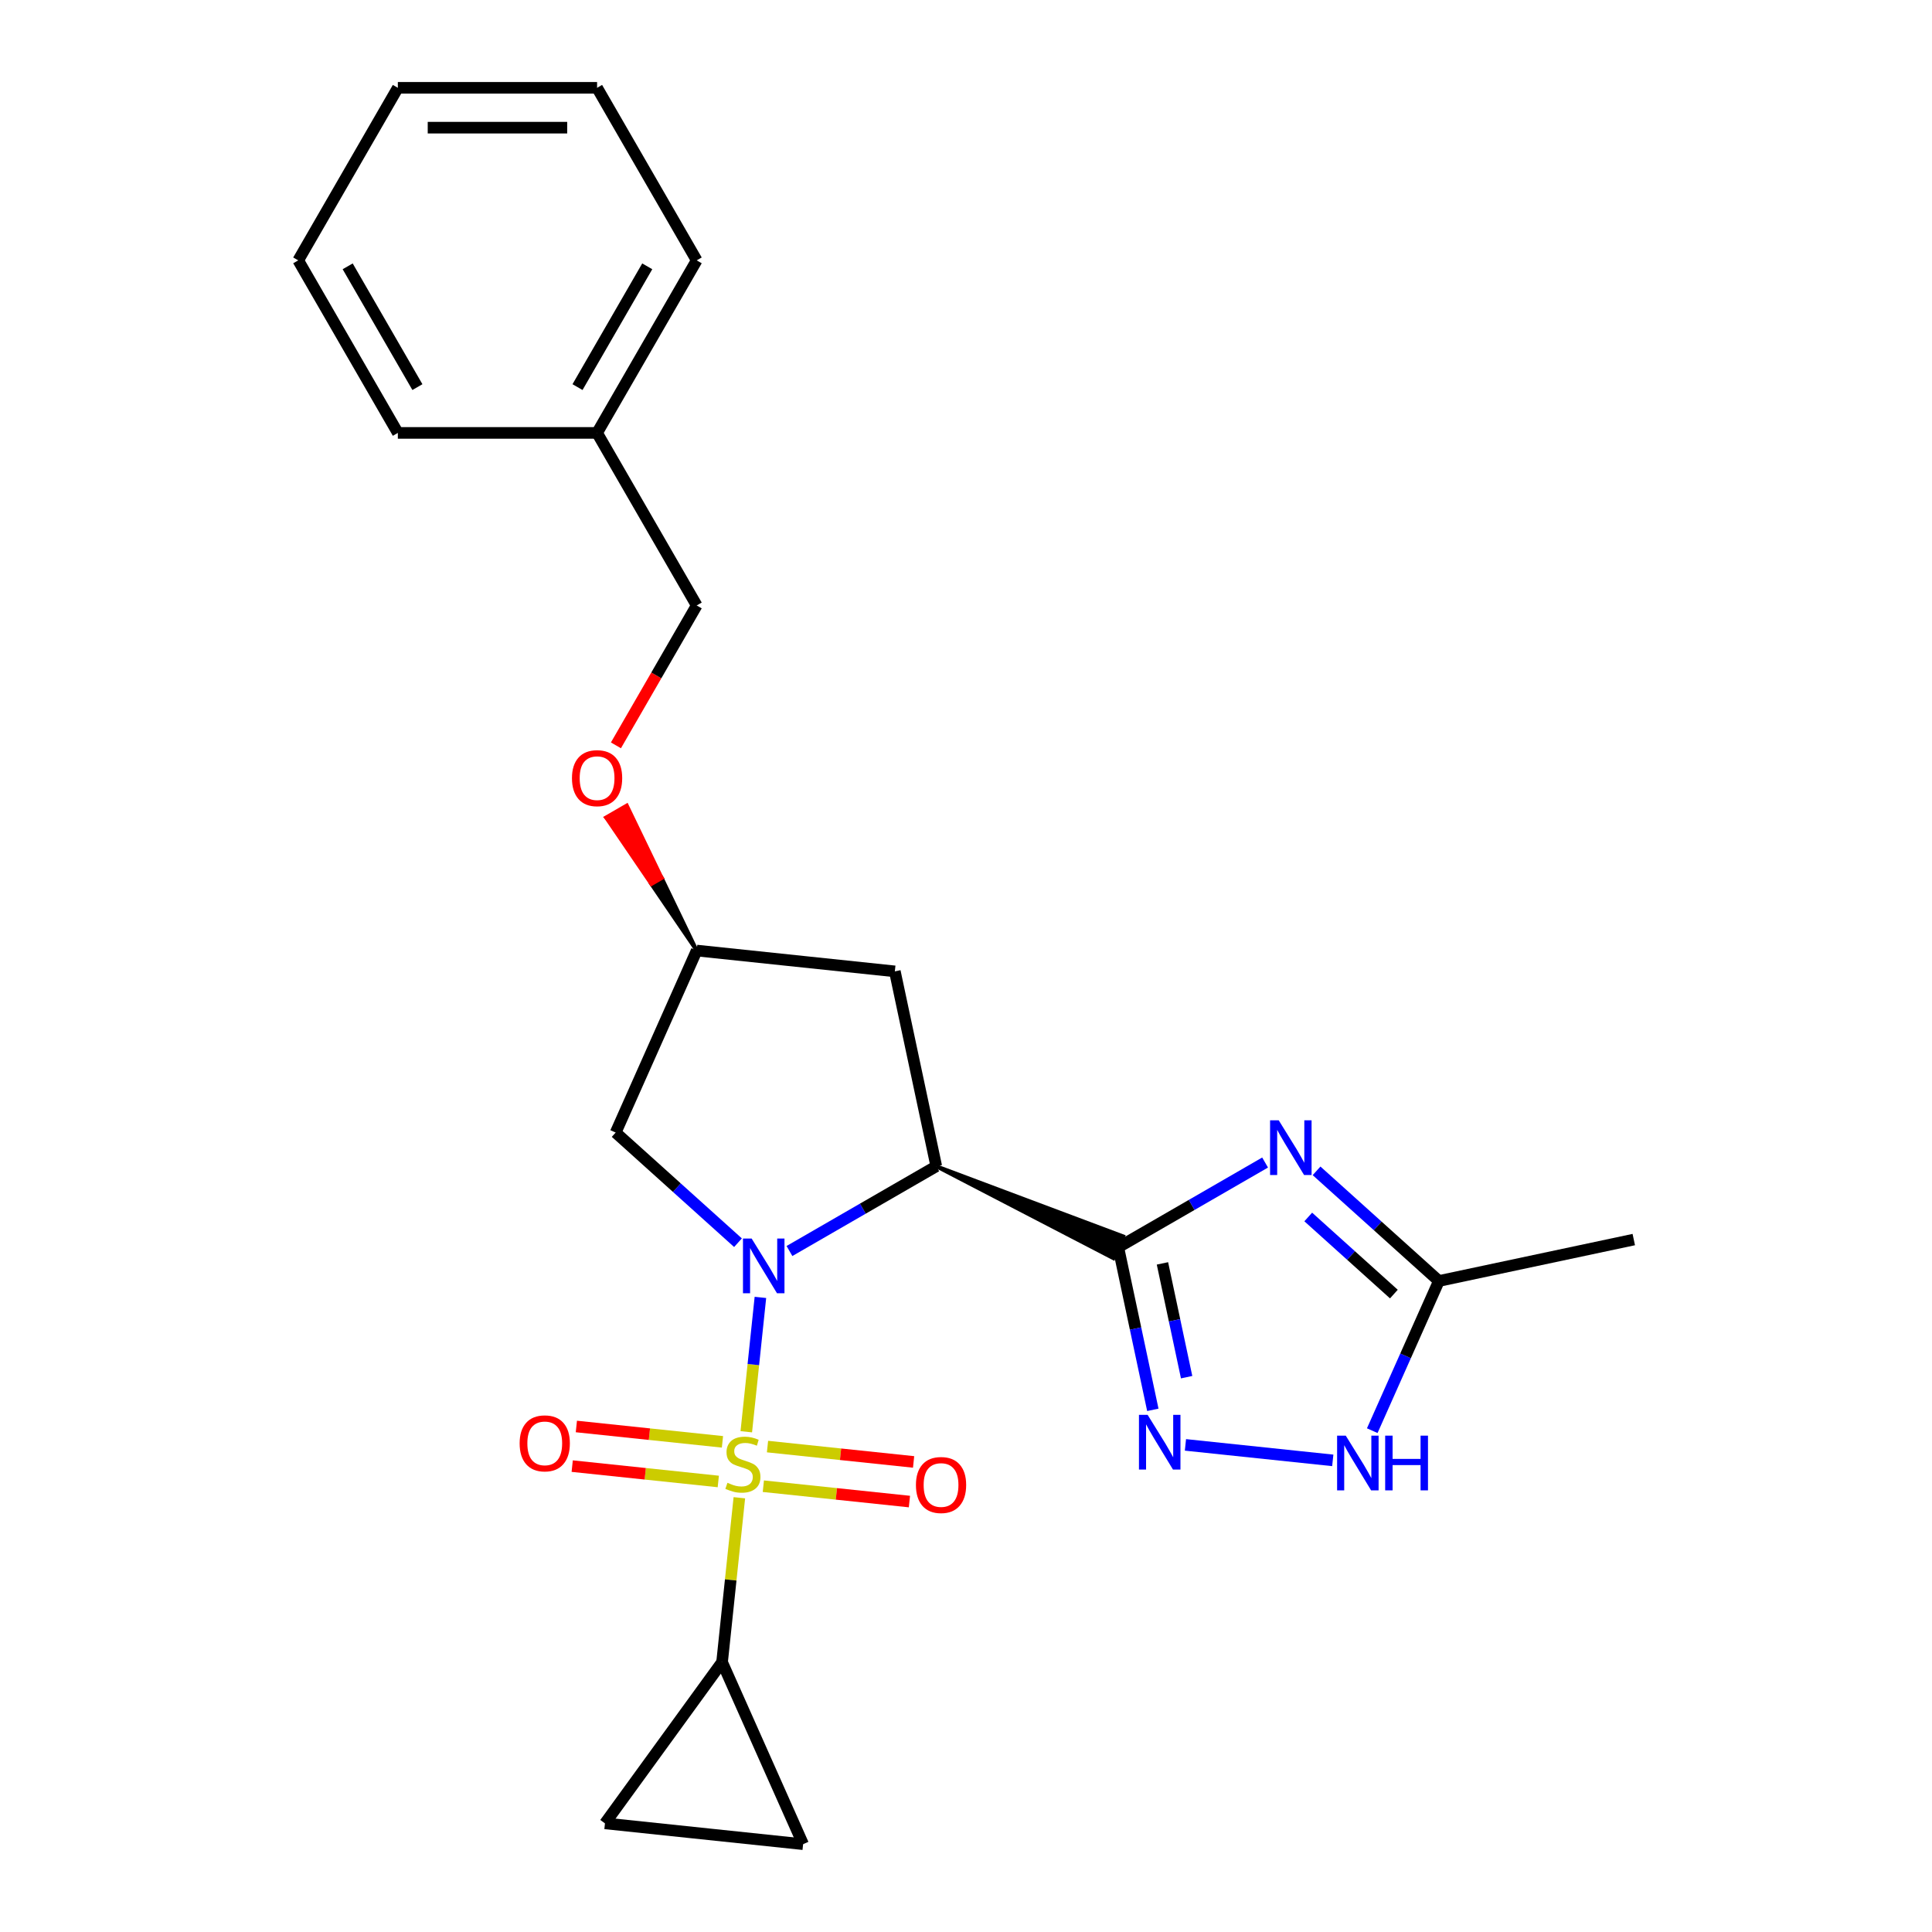 <?xml version='1.0' encoding='iso-8859-1'?>
<svg version='1.1' baseProfile='full'
              xmlns='http://www.w3.org/2000/svg'
                      xmlns:rdkit='http://www.rdkit.org/xml'
                      xmlns:xlink='http://www.w3.org/1999/xlink'
                  xml:space='preserve'
width='1000px' height='1000px' viewBox='0 0 1000 1000'>
<!-- END OF HEADER -->
<rect style='opacity:1.0;fill:#FFFFFF;stroke:none' width='1000' height='1000' x='0' y='0'> </rect>
<path class='bond-0' d='M 386.278,741.077 L 389.933,706.305' style='fill:none;fill-rule:evenodd;stroke:#CCCC00;stroke-width:6px;stroke-linecap:butt;stroke-linejoin:miter;stroke-opacity:1' />
<path class='bond-0' d='M 389.933,706.305 L 393.588,671.533' style='fill:none;fill-rule:evenodd;stroke:#0000FF;stroke-width:6px;stroke-linecap:butt;stroke-linejoin:miter;stroke-opacity:1' />
<path class='bond-5' d='M 382.688,775.233 L 378.216,817.785' style='fill:none;fill-rule:evenodd;stroke:#CCCC00;stroke-width:6px;stroke-linecap:butt;stroke-linejoin:miter;stroke-opacity:1' />
<path class='bond-5' d='M 378.216,817.785 L 373.744,860.336' style='fill:none;fill-rule:evenodd;stroke:#000000;stroke-width:6px;stroke-linecap:butt;stroke-linejoin:miter;stroke-opacity:1' />
<path class='bond-12' d='M 395.104,769.257 L 432.912,773.23' style='fill:none;fill-rule:evenodd;stroke:#CCCC00;stroke-width:6px;stroke-linecap:butt;stroke-linejoin:miter;stroke-opacity:1' />
<path class='bond-12' d='M 432.912,773.23 L 470.721,777.204' style='fill:none;fill-rule:evenodd;stroke:#FF0000;stroke-width:6px;stroke-linecap:butt;stroke-linejoin:miter;stroke-opacity:1' />
<path class='bond-12' d='M 397.259,748.745 L 435.068,752.718' style='fill:none;fill-rule:evenodd;stroke:#CCCC00;stroke-width:6px;stroke-linecap:butt;stroke-linejoin:miter;stroke-opacity:1' />
<path class='bond-12' d='M 435.068,752.718 L 472.877,756.692' style='fill:none;fill-rule:evenodd;stroke:#FF0000;stroke-width:6px;stroke-linecap:butt;stroke-linejoin:miter;stroke-opacity:1' />
<path class='bond-13' d='M 373.943,746.294 L 336.135,742.32' style='fill:none;fill-rule:evenodd;stroke:#CCCC00;stroke-width:6px;stroke-linecap:butt;stroke-linejoin:miter;stroke-opacity:1' />
<path class='bond-13' d='M 336.135,742.32 L 298.326,738.346' style='fill:none;fill-rule:evenodd;stroke:#FF0000;stroke-width:6px;stroke-linecap:butt;stroke-linejoin:miter;stroke-opacity:1' />
<path class='bond-13' d='M 371.787,766.806 L 333.979,762.832' style='fill:none;fill-rule:evenodd;stroke:#CCCC00;stroke-width:6px;stroke-linecap:butt;stroke-linejoin:miter;stroke-opacity:1' />
<path class='bond-13' d='M 333.979,762.832 L 296.17,758.858' style='fill:none;fill-rule:evenodd;stroke:#FF0000;stroke-width:6px;stroke-linecap:butt;stroke-linejoin:miter;stroke-opacity:1' />
<path class='bond-2' d='M 408.621,647.526 L 446.617,625.589' style='fill:none;fill-rule:evenodd;stroke:#0000FF;stroke-width:6px;stroke-linecap:butt;stroke-linejoin:miter;stroke-opacity:1' />
<path class='bond-2' d='M 446.617,625.589 L 484.612,603.652' style='fill:none;fill-rule:evenodd;stroke:#000000;stroke-width:6px;stroke-linecap:butt;stroke-linejoin:miter;stroke-opacity:1' />
<path class='bond-8' d='M 381.985,643.223 L 350.325,614.717' style='fill:none;fill-rule:evenodd;stroke:#0000FF;stroke-width:6px;stroke-linecap:butt;stroke-linejoin:miter;stroke-opacity:1' />
<path class='bond-8' d='M 350.325,614.717 L 318.666,586.21' style='fill:none;fill-rule:evenodd;stroke:#000000;stroke-width:6px;stroke-linecap:butt;stroke-linejoin:miter;stroke-opacity:1' />
<path class='bond-1' d='M 484.612,603.652 L 576.305,651.25 L 581.339,639.944 Z' style='fill:#000000;fill-rule:evenodd;fill-opacity:1;stroke:#000000;stroke-width:2px;stroke-linecap:butt;stroke-linejoin:miter;stroke-opacity:1;' />
<path class='bond-3' d='M 578.822,645.597 L 616.817,623.66' style='fill:none;fill-rule:evenodd;stroke:#000000;stroke-width:6px;stroke-linecap:butt;stroke-linejoin:miter;stroke-opacity:1' />
<path class='bond-3' d='M 616.817,623.66 L 654.813,601.723' style='fill:none;fill-rule:evenodd;stroke:#0000FF;stroke-width:6px;stroke-linecap:butt;stroke-linejoin:miter;stroke-opacity:1' />
<path class='bond-4' d='M 578.822,645.597 L 587.763,687.664' style='fill:none;fill-rule:evenodd;stroke:#000000;stroke-width:6px;stroke-linecap:butt;stroke-linejoin:miter;stroke-opacity:1' />
<path class='bond-4' d='M 587.763,687.664 L 596.705,729.731' style='fill:none;fill-rule:evenodd;stroke:#0000FF;stroke-width:6px;stroke-linecap:butt;stroke-linejoin:miter;stroke-opacity:1' />
<path class='bond-4' d='M 601.679,653.929 L 607.938,683.376' style='fill:none;fill-rule:evenodd;stroke:#000000;stroke-width:6px;stroke-linecap:butt;stroke-linejoin:miter;stroke-opacity:1' />
<path class='bond-4' d='M 607.938,683.376 L 614.197,712.822' style='fill:none;fill-rule:evenodd;stroke:#0000FF;stroke-width:6px;stroke-linecap:butt;stroke-linejoin:miter;stroke-opacity:1' />
<path class='bond-9' d='M 484.612,603.652 L 463.171,502.78' style='fill:none;fill-rule:evenodd;stroke:#000000;stroke-width:6px;stroke-linecap:butt;stroke-linejoin:miter;stroke-opacity:1' />
<path class='bond-7' d='M 681.449,606.026 L 713.109,634.532' style='fill:none;fill-rule:evenodd;stroke:#0000FF;stroke-width:6px;stroke-linecap:butt;stroke-linejoin:miter;stroke-opacity:1' />
<path class='bond-7' d='M 713.109,634.532 L 744.768,663.039' style='fill:none;fill-rule:evenodd;stroke:#000000;stroke-width:6px;stroke-linecap:butt;stroke-linejoin:miter;stroke-opacity:1' />
<path class='bond-7' d='M 677.146,629.905 L 699.308,649.86' style='fill:none;fill-rule:evenodd;stroke:#0000FF;stroke-width:6px;stroke-linecap:butt;stroke-linejoin:miter;stroke-opacity:1' />
<path class='bond-7' d='M 699.308,649.86 L 721.47,669.814' style='fill:none;fill-rule:evenodd;stroke:#000000;stroke-width:6px;stroke-linecap:butt;stroke-linejoin:miter;stroke-opacity:1' />
<path class='bond-6' d='M 613.581,747.869 L 689.84,755.884' style='fill:none;fill-rule:evenodd;stroke:#0000FF;stroke-width:6px;stroke-linecap:butt;stroke-linejoin:miter;stroke-opacity:1' />
<path class='bond-10' d='M 373.744,860.336 L 415.689,954.545' style='fill:none;fill-rule:evenodd;stroke:#000000;stroke-width:6px;stroke-linecap:butt;stroke-linejoin:miter;stroke-opacity:1' />
<path class='bond-11' d='M 373.744,860.336 L 313.128,943.766' style='fill:none;fill-rule:evenodd;stroke:#000000;stroke-width:6px;stroke-linecap:butt;stroke-linejoin:miter;stroke-opacity:1' />
<path class='bond-26' d='M 710.276,740.51 L 727.522,701.774' style='fill:none;fill-rule:evenodd;stroke:#0000FF;stroke-width:6px;stroke-linecap:butt;stroke-linejoin:miter;stroke-opacity:1' />
<path class='bond-26' d='M 727.522,701.774 L 744.768,663.039' style='fill:none;fill-rule:evenodd;stroke:#000000;stroke-width:6px;stroke-linecap:butt;stroke-linejoin:miter;stroke-opacity:1' />
<path class='bond-18' d='M 744.768,663.039 L 845.64,641.598' style='fill:none;fill-rule:evenodd;stroke:#000000;stroke-width:6px;stroke-linecap:butt;stroke-linejoin:miter;stroke-opacity:1' />
<path class='bond-14' d='M 318.666,586.21 L 360.611,492.001' style='fill:none;fill-rule:evenodd;stroke:#000000;stroke-width:6px;stroke-linecap:butt;stroke-linejoin:miter;stroke-opacity:1' />
<path class='bond-25' d='M 463.171,502.78 L 360.611,492.001' style='fill:none;fill-rule:evenodd;stroke:#000000;stroke-width:6px;stroke-linecap:butt;stroke-linejoin:miter;stroke-opacity:1' />
<path class='bond-24' d='M 415.689,954.545 L 313.128,943.766' style='fill:none;fill-rule:evenodd;stroke:#000000;stroke-width:6px;stroke-linecap:butt;stroke-linejoin:miter;stroke-opacity:1' />
<path class='bond-15' d='M 360.611,492.001 L 342.514,454.468 L 337.155,457.562 Z' style='fill:#000000;fill-rule:evenodd;fill-opacity:1;stroke:#000000;stroke-width:2px;stroke-linecap:butt;stroke-linejoin:miter;stroke-opacity:1;' />
<path class='bond-15' d='M 342.514,454.468 L 313.7,423.123 L 324.417,416.936 Z' style='fill:#FF0000;fill-rule:evenodd;fill-opacity:1;stroke:#FF0000;stroke-width:2px;stroke-linecap:butt;stroke-linejoin:miter;stroke-opacity:1;' />
<path class='bond-15' d='M 342.514,454.468 L 337.155,457.562 L 313.7,423.123 Z' style='fill:#FF0000;fill-rule:evenodd;fill-opacity:1;stroke:#FF0000;stroke-width:2px;stroke-linecap:butt;stroke-linejoin:miter;stroke-opacity:1;' />
<path class='bond-16' d='M 318.804,385.793 L 339.707,349.588' style='fill:none;fill-rule:evenodd;stroke:#FF0000;stroke-width:6px;stroke-linecap:butt;stroke-linejoin:miter;stroke-opacity:1' />
<path class='bond-16' d='M 339.707,349.588 L 360.611,313.382' style='fill:none;fill-rule:evenodd;stroke:#000000;stroke-width:6px;stroke-linecap:butt;stroke-linejoin:miter;stroke-opacity:1' />
<path class='bond-17' d='M 360.611,313.382 L 309.048,224.073' style='fill:none;fill-rule:evenodd;stroke:#000000;stroke-width:6px;stroke-linecap:butt;stroke-linejoin:miter;stroke-opacity:1' />
<path class='bond-19' d='M 309.048,224.073 L 360.611,134.764' style='fill:none;fill-rule:evenodd;stroke:#000000;stroke-width:6px;stroke-linecap:butt;stroke-linejoin:miter;stroke-opacity:1' />
<path class='bond-19' d='M 298.921,200.364 L 335.014,137.848' style='fill:none;fill-rule:evenodd;stroke:#000000;stroke-width:6px;stroke-linecap:butt;stroke-linejoin:miter;stroke-opacity:1' />
<path class='bond-20' d='M 309.048,224.073 L 205.923,224.073' style='fill:none;fill-rule:evenodd;stroke:#000000;stroke-width:6px;stroke-linecap:butt;stroke-linejoin:miter;stroke-opacity:1' />
<path class='bond-22' d='M 360.611,134.764 L 309.048,45.455' style='fill:none;fill-rule:evenodd;stroke:#000000;stroke-width:6px;stroke-linecap:butt;stroke-linejoin:miter;stroke-opacity:1' />
<path class='bond-21' d='M 205.923,224.073 L 154.36,134.764' style='fill:none;fill-rule:evenodd;stroke:#000000;stroke-width:6px;stroke-linecap:butt;stroke-linejoin:miter;stroke-opacity:1' />
<path class='bond-21' d='M 216.05,200.364 L 179.956,137.848' style='fill:none;fill-rule:evenodd;stroke:#000000;stroke-width:6px;stroke-linecap:butt;stroke-linejoin:miter;stroke-opacity:1' />
<path class='bond-23' d='M 154.36,134.764 L 205.923,45.455' style='fill:none;fill-rule:evenodd;stroke:#000000;stroke-width:6px;stroke-linecap:butt;stroke-linejoin:miter;stroke-opacity:1' />
<path class='bond-27' d='M 309.048,45.455 L 205.923,45.455' style='fill:none;fill-rule:evenodd;stroke:#000000;stroke-width:6px;stroke-linecap:butt;stroke-linejoin:miter;stroke-opacity:1' />
<path class='bond-27' d='M 293.579,66.08 L 221.391,66.08' style='fill:none;fill-rule:evenodd;stroke:#000000;stroke-width:6px;stroke-linecap:butt;stroke-linejoin:miter;stroke-opacity:1' />
<path  class='atom-0' d='M 376.523 767.495
Q 376.843 767.615, 378.163 768.175
Q 379.483 768.735, 380.923 769.095
Q 382.403 769.415, 383.843 769.415
Q 386.523 769.415, 388.083 768.135
Q 389.643 766.815, 389.643 764.535
Q 389.643 762.975, 388.843 762.015
Q 388.083 761.055, 386.883 760.535
Q 385.683 760.015, 383.683 759.415
Q 381.163 758.655, 379.643 757.935
Q 378.163 757.215, 377.083 755.695
Q 376.043 754.175, 376.043 751.615
Q 376.043 748.055, 378.443 745.855
Q 380.883 743.655, 385.683 743.655
Q 388.963 743.655, 392.683 745.215
L 391.763 748.295
Q 388.363 746.895, 385.803 746.895
Q 383.043 746.895, 381.523 748.055
Q 380.003 749.175, 380.043 751.135
Q 380.043 752.655, 380.803 753.575
Q 381.603 754.495, 382.723 755.015
Q 383.883 755.535, 385.803 756.135
Q 388.363 756.935, 389.883 757.735
Q 391.403 758.535, 392.483 760.175
Q 393.603 761.775, 393.603 764.535
Q 393.603 768.455, 390.963 770.575
Q 388.363 772.655, 384.003 772.655
Q 381.483 772.655, 379.563 772.095
Q 377.683 771.575, 375.443 770.655
L 376.523 767.495
' fill='#CCCC00'/>
<path  class='atom-1' d='M 389.043 641.055
L 398.323 656.055
Q 399.243 657.535, 400.723 660.215
Q 402.203 662.895, 402.283 663.055
L 402.283 641.055
L 406.043 641.055
L 406.043 669.375
L 402.163 669.375
L 392.203 652.975
Q 391.043 651.055, 389.803 648.855
Q 388.603 646.655, 388.243 645.975
L 388.243 669.375
L 384.563 669.375
L 384.563 641.055
L 389.043 641.055
' fill='#0000FF'/>
<path  class='atom-4' d='M 661.871 579.874
L 671.151 594.874
Q 672.071 596.354, 673.551 599.034
Q 675.031 601.714, 675.111 601.874
L 675.111 579.874
L 678.871 579.874
L 678.871 608.194
L 674.991 608.194
L 665.031 591.794
Q 663.871 589.874, 662.631 587.674
Q 661.431 585.474, 661.071 584.794
L 661.071 608.194
L 657.391 608.194
L 657.391 579.874
L 661.871 579.874
' fill='#0000FF'/>
<path  class='atom-5' d='M 594.003 732.309
L 603.283 747.309
Q 604.203 748.789, 605.683 751.469
Q 607.163 754.149, 607.243 754.309
L 607.243 732.309
L 611.003 732.309
L 611.003 760.629
L 607.123 760.629
L 597.163 744.229
Q 596.003 742.309, 594.763 740.109
Q 593.563 737.909, 593.203 737.229
L 593.203 760.629
L 589.523 760.629
L 589.523 732.309
L 594.003 732.309
' fill='#0000FF'/>
<path  class='atom-7' d='M 696.563 743.088
L 705.843 758.088
Q 706.763 759.568, 708.243 762.248
Q 709.723 764.928, 709.803 765.088
L 709.803 743.088
L 713.563 743.088
L 713.563 771.408
L 709.683 771.408
L 699.723 755.008
Q 698.563 753.088, 697.323 750.888
Q 696.123 748.688, 695.763 748.008
L 695.763 771.408
L 692.083 771.408
L 692.083 743.088
L 696.563 743.088
' fill='#0000FF'/>
<path  class='atom-7' d='M 716.963 743.088
L 720.803 743.088
L 720.803 755.128
L 735.283 755.128
L 735.283 743.088
L 739.123 743.088
L 739.123 771.408
L 735.283 771.408
L 735.283 758.328
L 720.803 758.328
L 720.803 771.408
L 716.963 771.408
L 716.963 743.088
' fill='#0000FF'/>
<path  class='atom-13' d='M 474.084 768.635
Q 474.084 761.835, 477.444 758.035
Q 480.804 754.235, 487.084 754.235
Q 493.364 754.235, 496.724 758.035
Q 500.084 761.835, 500.084 768.635
Q 500.084 775.515, 496.684 779.435
Q 493.284 783.315, 487.084 783.315
Q 480.844 783.315, 477.444 779.435
Q 474.084 775.555, 474.084 768.635
M 487.084 780.115
Q 491.404 780.115, 493.724 777.235
Q 496.084 774.315, 496.084 768.635
Q 496.084 763.075, 493.724 760.275
Q 491.404 757.435, 487.084 757.435
Q 482.764 757.435, 480.404 760.235
Q 478.084 763.035, 478.084 768.635
Q 478.084 774.355, 480.404 777.235
Q 482.764 780.115, 487.084 780.115
' fill='#FF0000'/>
<path  class='atom-14' d='M 268.963 747.076
Q 268.963 740.276, 272.323 736.476
Q 275.683 732.676, 281.963 732.676
Q 288.243 732.676, 291.603 736.476
Q 294.963 740.276, 294.963 747.076
Q 294.963 753.956, 291.563 757.876
Q 288.163 761.756, 281.963 761.756
Q 275.723 761.756, 272.323 757.876
Q 268.963 753.996, 268.963 747.076
M 281.963 758.556
Q 286.283 758.556, 288.603 755.676
Q 290.963 752.756, 290.963 747.076
Q 290.963 741.516, 288.603 738.716
Q 286.283 735.876, 281.963 735.876
Q 277.643 735.876, 275.283 738.676
Q 272.963 741.476, 272.963 747.076
Q 272.963 752.796, 275.283 755.676
Q 277.643 758.556, 281.963 758.556
' fill='#FF0000'/>
<path  class='atom-16' d='M 296.048 402.771
Q 296.048 395.971, 299.408 392.171
Q 302.768 388.371, 309.048 388.371
Q 315.328 388.371, 318.688 392.171
Q 322.048 395.971, 322.048 402.771
Q 322.048 409.651, 318.648 413.571
Q 315.248 417.451, 309.048 417.451
Q 302.808 417.451, 299.408 413.571
Q 296.048 409.691, 296.048 402.771
M 309.048 414.251
Q 313.368 414.251, 315.688 411.371
Q 318.048 408.451, 318.048 402.771
Q 318.048 397.211, 315.688 394.411
Q 313.368 391.571, 309.048 391.571
Q 304.728 391.571, 302.368 394.371
Q 300.048 397.171, 300.048 402.771
Q 300.048 408.491, 302.368 411.371
Q 304.728 414.251, 309.048 414.251
' fill='#FF0000'/>
</svg>
